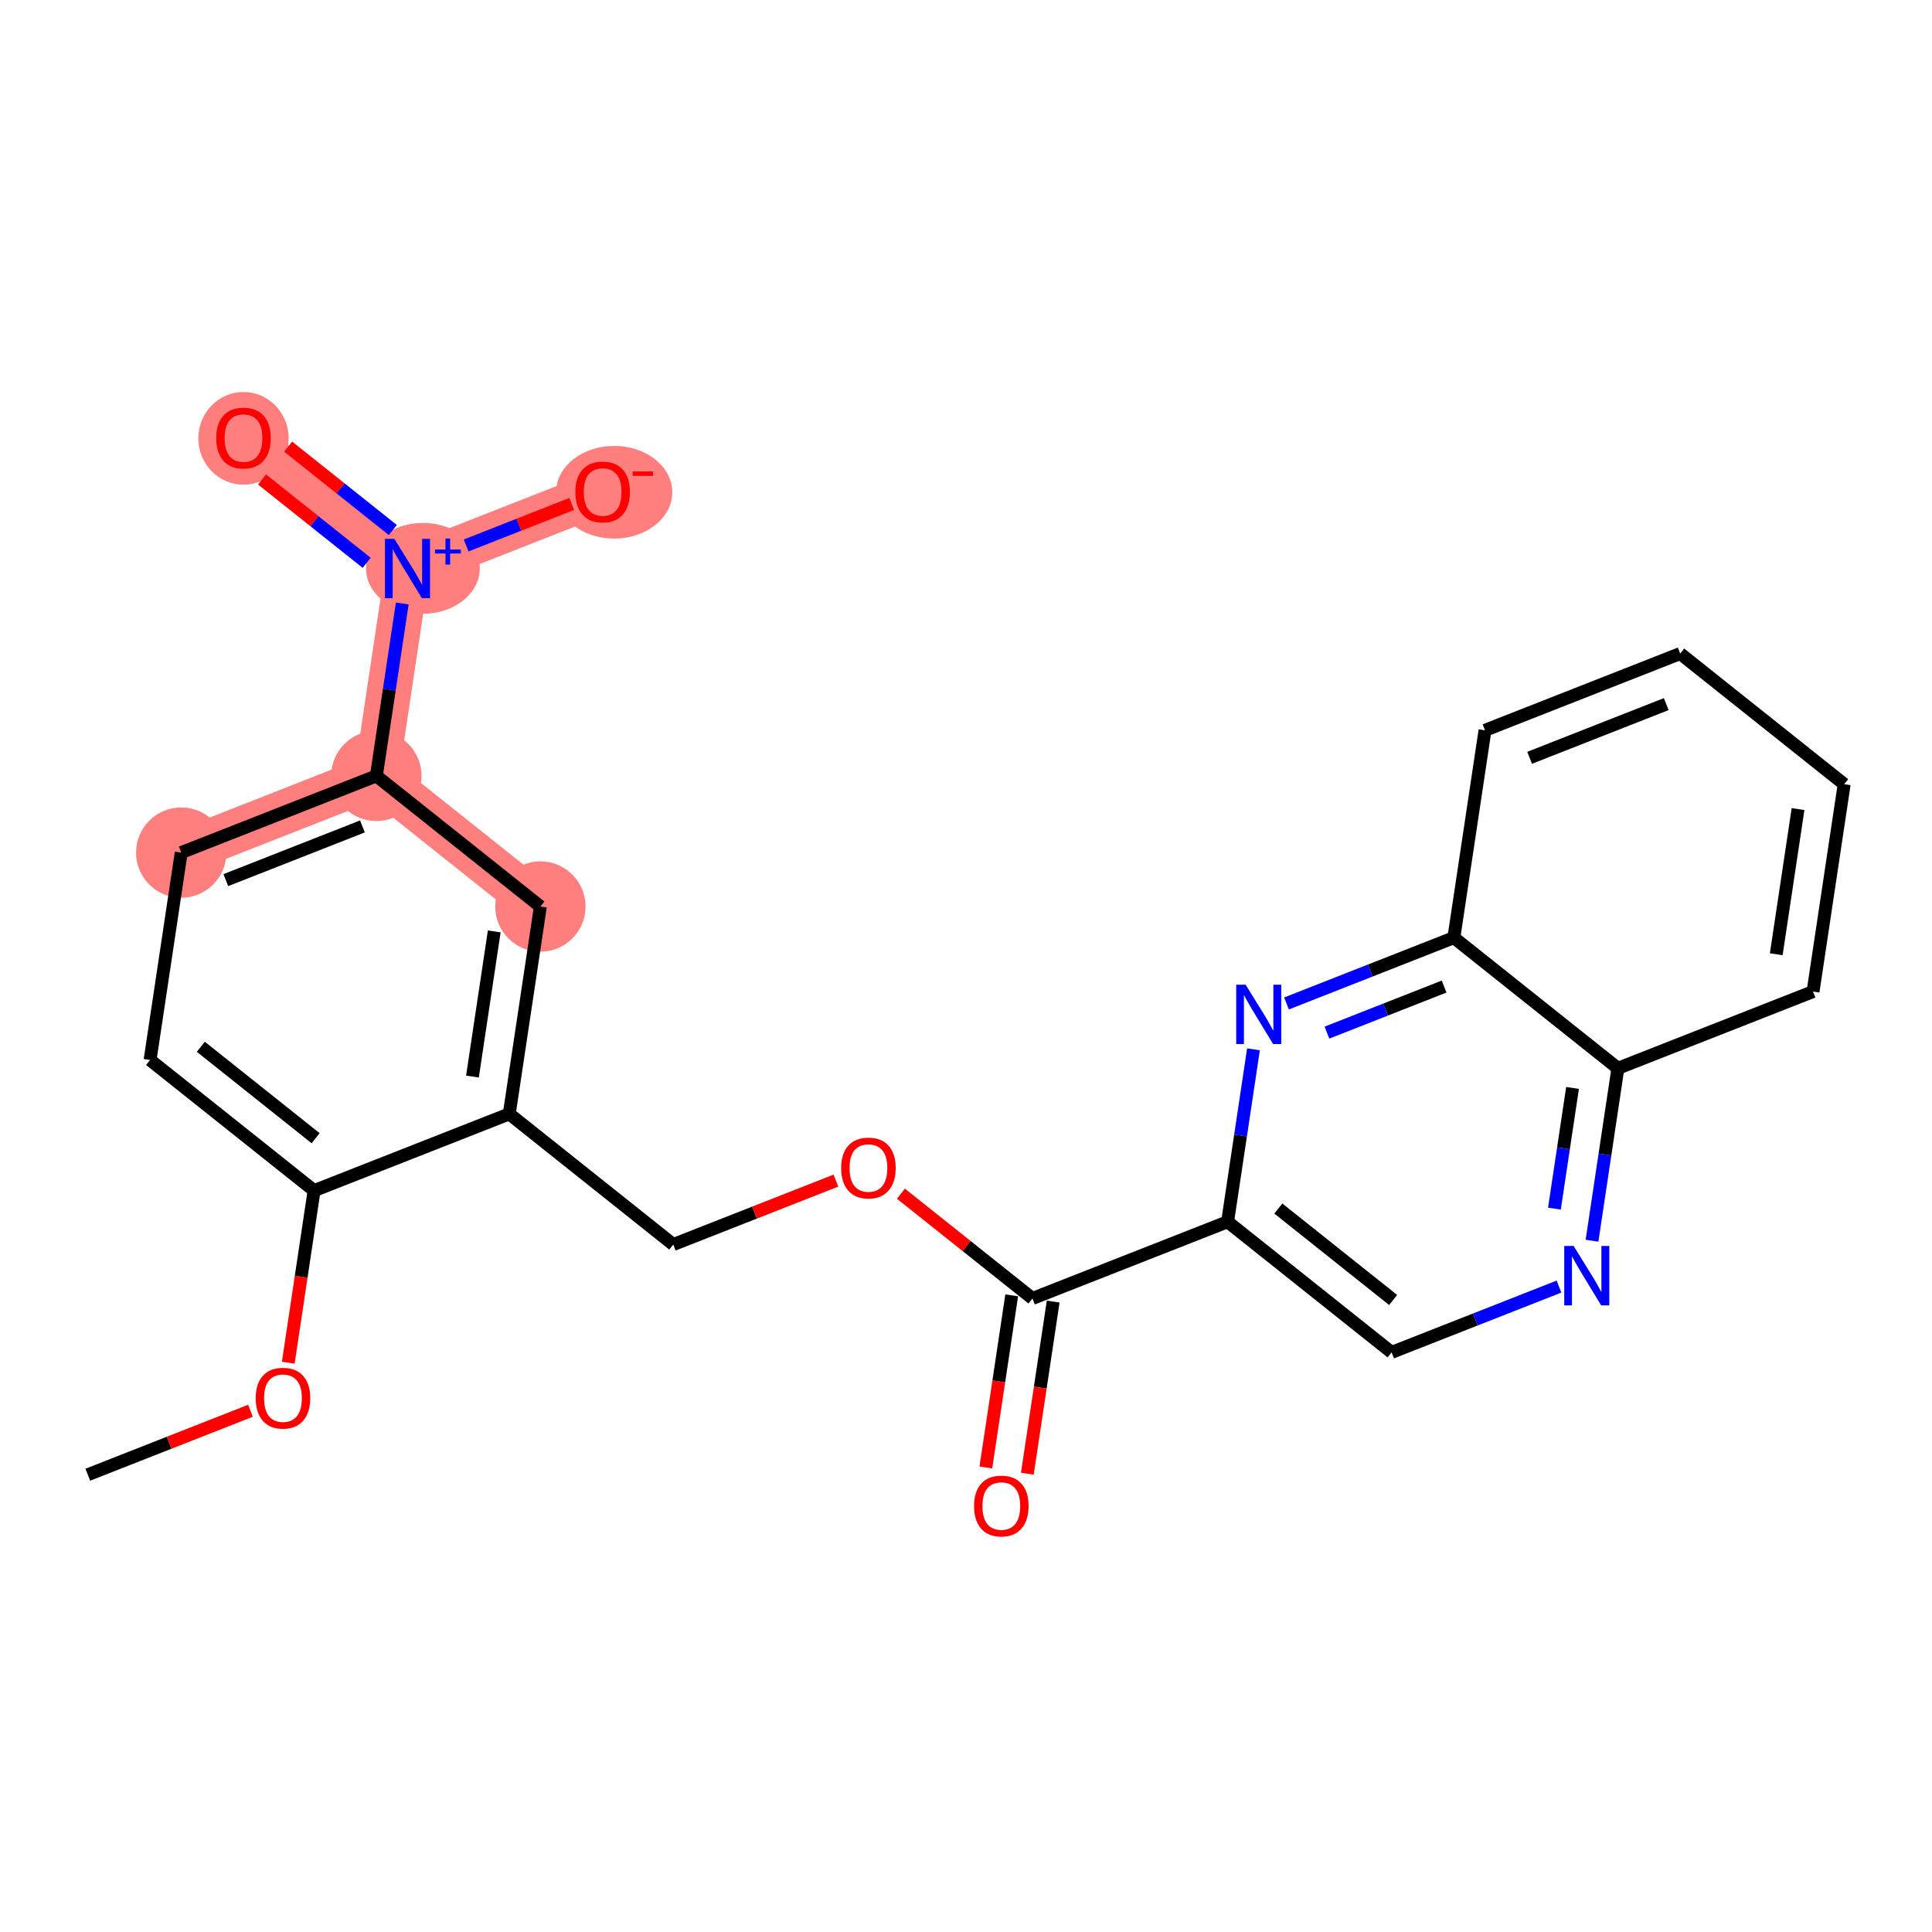<?xml version='1.0' encoding='iso-8859-1'?>
<svg version='1.1' baseProfile='full'
              xmlns='http://www.w3.org/2000/svg'
                      xmlns:rdkit='http://www.rdkit.org/xml'
                      xmlns:xlink='http://www.w3.org/1999/xlink'
                  xml:space='preserve'
width='300px' height='300px' viewBox='0 0 300 300'>
<!-- END OF HEADER -->
<rect style='opacity:1.0;fill:#FFFFFF;stroke:none' width='300' height='300' x='0' y='0'> </rect>
<rect style='opacity:1.0;fill:#FFFFFF;stroke:none' width='300' height='300' x='0' y='0'> </rect>
<path d='M 28.139,132.392 L 58.442,120.479' style='fill:none;fill-rule:evenodd;stroke:#FF7F7F;stroke-width:6.9px;stroke-linecap:butt;stroke-linejoin:miter;stroke-opacity:1' />
<path d='M 58.442,120.479 L 63.276,88.279' style='fill:none;fill-rule:evenodd;stroke:#FF7F7F;stroke-width:6.9px;stroke-linecap:butt;stroke-linejoin:miter;stroke-opacity:1' />
<path d='M 58.442,120.479 L 83.911,140.766' style='fill:none;fill-rule:evenodd;stroke:#FF7F7F;stroke-width:6.9px;stroke-linecap:butt;stroke-linejoin:miter;stroke-opacity:1' />
<path d='M 63.276,88.279 L 37.808,67.993' style='fill:none;fill-rule:evenodd;stroke:#FF7F7F;stroke-width:6.9px;stroke-linecap:butt;stroke-linejoin:miter;stroke-opacity:1' />
<path d='M 63.276,88.279 L 93.579,76.366' style='fill:none;fill-rule:evenodd;stroke:#FF7F7F;stroke-width:6.9px;stroke-linecap:butt;stroke-linejoin:miter;stroke-opacity:1' />
<ellipse cx='28.139' cy='132.392' rx='6.512' ry='6.512'  style='fill:#FF7F7F;fill-rule:evenodd;stroke:#FF7F7F;stroke-width:1.0px;stroke-linecap:butt;stroke-linejoin:miter;stroke-opacity:1' />
<ellipse cx='58.442' cy='120.479' rx='6.512' ry='6.512'  style='fill:#FF7F7F;fill-rule:evenodd;stroke:#FF7F7F;stroke-width:1.0px;stroke-linecap:butt;stroke-linejoin:miter;stroke-opacity:1' />
<ellipse cx='65.67' cy='88.255' rx='8.331' ry='6.555'  style='fill:#FF7F7F;fill-rule:evenodd;stroke:#FF7F7F;stroke-width:1.0px;stroke-linecap:butt;stroke-linejoin:miter;stroke-opacity:1' />
<ellipse cx='37.808' cy='68.064' rx='6.512' ry='6.695'  style='fill:#FF7F7F;fill-rule:evenodd;stroke:#FF7F7F;stroke-width:1.0px;stroke-linecap:butt;stroke-linejoin:miter;stroke-opacity:1' />
<ellipse cx='95.372' cy='76.438' rx='8.521' ry='6.695'  style='fill:#FF7F7F;fill-rule:evenodd;stroke:#FF7F7F;stroke-width:1.0px;stroke-linecap:butt;stroke-linejoin:miter;stroke-opacity:1' />
<ellipse cx='83.911' cy='140.766' rx='6.512' ry='6.512'  style='fill:#FF7F7F;fill-rule:evenodd;stroke:#FF7F7F;stroke-width:1.0px;stroke-linecap:butt;stroke-linejoin:miter;stroke-opacity:1' />
<path class='bond-0 atom-0 atom-1' d='M 13.636,228.992 L 26.264,224.027' style='fill:none;fill-rule:evenodd;stroke:#000000;stroke-width:2.0px;stroke-linecap:butt;stroke-linejoin:miter;stroke-opacity:1' />
<path class='bond-0 atom-0 atom-1' d='M 26.264,224.027 L 38.892,219.063' style='fill:none;fill-rule:evenodd;stroke:#FF0000;stroke-width:2.0px;stroke-linecap:butt;stroke-linejoin:miter;stroke-opacity:1' />
<path class='bond-1 atom-1 atom-2' d='M 44.762,211.602 L 46.768,198.24' style='fill:none;fill-rule:evenodd;stroke:#FF0000;stroke-width:2.0px;stroke-linecap:butt;stroke-linejoin:miter;stroke-opacity:1' />
<path class='bond-1 atom-1 atom-2' d='M 46.768,198.24 L 48.774,184.879' style='fill:none;fill-rule:evenodd;stroke:#000000;stroke-width:2.0px;stroke-linecap:butt;stroke-linejoin:miter;stroke-opacity:1' />
<path class='bond-2 atom-2 atom-3' d='M 48.774,184.879 L 23.305,164.592' style='fill:none;fill-rule:evenodd;stroke:#000000;stroke-width:2.0px;stroke-linecap:butt;stroke-linejoin:miter;stroke-opacity:1' />
<path class='bond-2 atom-2 atom-3' d='M 49.011,176.742 L 31.183,162.542' style='fill:none;fill-rule:evenodd;stroke:#000000;stroke-width:2.0px;stroke-linecap:butt;stroke-linejoin:miter;stroke-opacity:1' />
<path class='bond-24 atom-10 atom-2' d='M 79.077,172.965 L 48.774,184.879' style='fill:none;fill-rule:evenodd;stroke:#000000;stroke-width:2.0px;stroke-linecap:butt;stroke-linejoin:miter;stroke-opacity:1' />
<path class='bond-3 atom-3 atom-4' d='M 23.305,164.592 L 28.139,132.392' style='fill:none;fill-rule:evenodd;stroke:#000000;stroke-width:2.0px;stroke-linecap:butt;stroke-linejoin:miter;stroke-opacity:1' />
<path class='bond-4 atom-4 atom-5' d='M 28.139,132.392 L 58.442,120.479' style='fill:none;fill-rule:evenodd;stroke:#000000;stroke-width:2.0px;stroke-linecap:butt;stroke-linejoin:miter;stroke-opacity:1' />
<path class='bond-4 atom-4 atom-5' d='M 35.067,136.666 L 56.279,128.327' style='fill:none;fill-rule:evenodd;stroke:#000000;stroke-width:2.0px;stroke-linecap:butt;stroke-linejoin:miter;stroke-opacity:1' />
<path class='bond-5 atom-5 atom-6' d='M 58.442,120.479 L 60.452,107.091' style='fill:none;fill-rule:evenodd;stroke:#000000;stroke-width:2.0px;stroke-linecap:butt;stroke-linejoin:miter;stroke-opacity:1' />
<path class='bond-5 atom-5 atom-6' d='M 60.452,107.091 L 62.462,93.704' style='fill:none;fill-rule:evenodd;stroke:#0000FF;stroke-width:2.0px;stroke-linecap:butt;stroke-linejoin:miter;stroke-opacity:1' />
<path class='bond-8 atom-5 atom-9' d='M 58.442,120.479 L 83.911,140.766' style='fill:none;fill-rule:evenodd;stroke:#000000;stroke-width:2.0px;stroke-linecap:butt;stroke-linejoin:miter;stroke-opacity:1' />
<path class='bond-6 atom-6 atom-7' d='M 60.994,82.299 L 52.87,75.827' style='fill:none;fill-rule:evenodd;stroke:#0000FF;stroke-width:2.0px;stroke-linecap:butt;stroke-linejoin:miter;stroke-opacity:1' />
<path class='bond-6 atom-6 atom-7' d='M 52.87,75.827 L 44.745,69.356' style='fill:none;fill-rule:evenodd;stroke:#FF0000;stroke-width:2.0px;stroke-linecap:butt;stroke-linejoin:miter;stroke-opacity:1' />
<path class='bond-6 atom-6 atom-7' d='M 56.937,87.392 L 48.812,80.921' style='fill:none;fill-rule:evenodd;stroke:#0000FF;stroke-width:2.0px;stroke-linecap:butt;stroke-linejoin:miter;stroke-opacity:1' />
<path class='bond-6 atom-6 atom-7' d='M 48.812,80.921 L 40.688,74.45' style='fill:none;fill-rule:evenodd;stroke:#FF0000;stroke-width:2.0px;stroke-linecap:butt;stroke-linejoin:miter;stroke-opacity:1' />
<path class='bond-7 atom-6 atom-8' d='M 72.376,84.702 L 80.576,81.478' style='fill:none;fill-rule:evenodd;stroke:#0000FF;stroke-width:2.0px;stroke-linecap:butt;stroke-linejoin:miter;stroke-opacity:1' />
<path class='bond-7 atom-6 atom-8' d='M 80.576,81.478 L 88.777,78.254' style='fill:none;fill-rule:evenodd;stroke:#FF0000;stroke-width:2.0px;stroke-linecap:butt;stroke-linejoin:miter;stroke-opacity:1' />
<path class='bond-9 atom-9 atom-10' d='M 83.911,140.766 L 79.077,172.965' style='fill:none;fill-rule:evenodd;stroke:#000000;stroke-width:2.0px;stroke-linecap:butt;stroke-linejoin:miter;stroke-opacity:1' />
<path class='bond-9 atom-9 atom-10' d='M 76.746,144.629 L 73.362,167.169' style='fill:none;fill-rule:evenodd;stroke:#000000;stroke-width:2.0px;stroke-linecap:butt;stroke-linejoin:miter;stroke-opacity:1' />
<path class='bond-10 atom-10 atom-11' d='M 79.077,172.965 L 104.545,193.252' style='fill:none;fill-rule:evenodd;stroke:#000000;stroke-width:2.0px;stroke-linecap:butt;stroke-linejoin:miter;stroke-opacity:1' />
<path class='bond-11 atom-11 atom-12' d='M 104.545,193.252 L 117.174,188.287' style='fill:none;fill-rule:evenodd;stroke:#000000;stroke-width:2.0px;stroke-linecap:butt;stroke-linejoin:miter;stroke-opacity:1' />
<path class='bond-11 atom-11 atom-12' d='M 117.174,188.287 L 129.802,183.323' style='fill:none;fill-rule:evenodd;stroke:#FF0000;stroke-width:2.0px;stroke-linecap:butt;stroke-linejoin:miter;stroke-opacity:1' />
<path class='bond-12 atom-12 atom-13' d='M 139.895,185.359 L 150.106,193.492' style='fill:none;fill-rule:evenodd;stroke:#FF0000;stroke-width:2.0px;stroke-linecap:butt;stroke-linejoin:miter;stroke-opacity:1' />
<path class='bond-12 atom-12 atom-13' d='M 150.106,193.492 L 160.317,201.625' style='fill:none;fill-rule:evenodd;stroke:#000000;stroke-width:2.0px;stroke-linecap:butt;stroke-linejoin:miter;stroke-opacity:1' />
<path class='bond-13 atom-13 atom-14' d='M 157.097,201.142 L 155.091,214.503' style='fill:none;fill-rule:evenodd;stroke:#000000;stroke-width:2.0px;stroke-linecap:butt;stroke-linejoin:miter;stroke-opacity:1' />
<path class='bond-13 atom-13 atom-14' d='M 155.091,214.503 L 153.085,227.865' style='fill:none;fill-rule:evenodd;stroke:#FF0000;stroke-width:2.0px;stroke-linecap:butt;stroke-linejoin:miter;stroke-opacity:1' />
<path class='bond-13 atom-13 atom-14' d='M 163.537,202.109 L 161.531,215.47' style='fill:none;fill-rule:evenodd;stroke:#000000;stroke-width:2.0px;stroke-linecap:butt;stroke-linejoin:miter;stroke-opacity:1' />
<path class='bond-13 atom-13 atom-14' d='M 161.531,215.47 L 159.525,228.832' style='fill:none;fill-rule:evenodd;stroke:#FF0000;stroke-width:2.0px;stroke-linecap:butt;stroke-linejoin:miter;stroke-opacity:1' />
<path class='bond-14 atom-13 atom-15' d='M 160.317,201.625 L 190.62,189.712' style='fill:none;fill-rule:evenodd;stroke:#000000;stroke-width:2.0px;stroke-linecap:butt;stroke-linejoin:miter;stroke-opacity:1' />
<path class='bond-15 atom-15 atom-16' d='M 190.62,189.712 L 216.089,209.998' style='fill:none;fill-rule:evenodd;stroke:#000000;stroke-width:2.0px;stroke-linecap:butt;stroke-linejoin:miter;stroke-opacity:1' />
<path class='bond-15 atom-15 atom-16' d='M 198.498,187.661 L 216.326,201.862' style='fill:none;fill-rule:evenodd;stroke:#000000;stroke-width:2.0px;stroke-linecap:butt;stroke-linejoin:miter;stroke-opacity:1' />
<path class='bond-25 atom-24 atom-15' d='M 194.64,162.937 L 192.63,176.324' style='fill:none;fill-rule:evenodd;stroke:#0000FF;stroke-width:2.0px;stroke-linecap:butt;stroke-linejoin:miter;stroke-opacity:1' />
<path class='bond-25 atom-24 atom-15' d='M 192.63,176.324 L 190.62,189.712' style='fill:none;fill-rule:evenodd;stroke:#000000;stroke-width:2.0px;stroke-linecap:butt;stroke-linejoin:miter;stroke-opacity:1' />
<path class='bond-16 atom-16 atom-17' d='M 216.089,209.998 L 229.085,204.889' style='fill:none;fill-rule:evenodd;stroke:#000000;stroke-width:2.0px;stroke-linecap:butt;stroke-linejoin:miter;stroke-opacity:1' />
<path class='bond-16 atom-16 atom-17' d='M 229.085,204.889 L 242.081,199.78' style='fill:none;fill-rule:evenodd;stroke:#0000FF;stroke-width:2.0px;stroke-linecap:butt;stroke-linejoin:miter;stroke-opacity:1' />
<path class='bond-17 atom-17 atom-18' d='M 247.206,192.66 L 249.216,179.273' style='fill:none;fill-rule:evenodd;stroke:#0000FF;stroke-width:2.0px;stroke-linecap:butt;stroke-linejoin:miter;stroke-opacity:1' />
<path class='bond-17 atom-17 atom-18' d='M 249.216,179.273 L 251.226,165.885' style='fill:none;fill-rule:evenodd;stroke:#000000;stroke-width:2.0px;stroke-linecap:butt;stroke-linejoin:miter;stroke-opacity:1' />
<path class='bond-17 atom-17 atom-18' d='M 241.37,187.677 L 242.776,178.306' style='fill:none;fill-rule:evenodd;stroke:#0000FF;stroke-width:2.0px;stroke-linecap:butt;stroke-linejoin:miter;stroke-opacity:1' />
<path class='bond-17 atom-17 atom-18' d='M 242.776,178.306 L 244.183,168.935' style='fill:none;fill-rule:evenodd;stroke:#000000;stroke-width:2.0px;stroke-linecap:butt;stroke-linejoin:miter;stroke-opacity:1' />
<path class='bond-18 atom-18 atom-19' d='M 251.226,165.885 L 281.529,153.972' style='fill:none;fill-rule:evenodd;stroke:#000000;stroke-width:2.0px;stroke-linecap:butt;stroke-linejoin:miter;stroke-opacity:1' />
<path class='bond-26 atom-23 atom-18' d='M 225.758,145.599 L 251.226,165.885' style='fill:none;fill-rule:evenodd;stroke:#000000;stroke-width:2.0px;stroke-linecap:butt;stroke-linejoin:miter;stroke-opacity:1' />
<path class='bond-19 atom-19 atom-20' d='M 281.529,153.972 L 286.364,121.772' style='fill:none;fill-rule:evenodd;stroke:#000000;stroke-width:2.0px;stroke-linecap:butt;stroke-linejoin:miter;stroke-opacity:1' />
<path class='bond-19 atom-19 atom-20' d='M 275.815,148.175 L 279.199,125.635' style='fill:none;fill-rule:evenodd;stroke:#000000;stroke-width:2.0px;stroke-linecap:butt;stroke-linejoin:miter;stroke-opacity:1' />
<path class='bond-20 atom-20 atom-21' d='M 286.364,121.772 L 260.895,101.485' style='fill:none;fill-rule:evenodd;stroke:#000000;stroke-width:2.0px;stroke-linecap:butt;stroke-linejoin:miter;stroke-opacity:1' />
<path class='bond-21 atom-21 atom-22' d='M 260.895,101.485 L 230.592,113.399' style='fill:none;fill-rule:evenodd;stroke:#000000;stroke-width:2.0px;stroke-linecap:butt;stroke-linejoin:miter;stroke-opacity:1' />
<path class='bond-21 atom-21 atom-22' d='M 258.732,109.333 L 237.52,117.672' style='fill:none;fill-rule:evenodd;stroke:#000000;stroke-width:2.0px;stroke-linecap:butt;stroke-linejoin:miter;stroke-opacity:1' />
<path class='bond-22 atom-22 atom-23' d='M 230.592,113.399 L 225.758,145.599' style='fill:none;fill-rule:evenodd;stroke:#000000;stroke-width:2.0px;stroke-linecap:butt;stroke-linejoin:miter;stroke-opacity:1' />
<path class='bond-23 atom-23 atom-24' d='M 225.758,145.599 L 212.762,150.708' style='fill:none;fill-rule:evenodd;stroke:#000000;stroke-width:2.0px;stroke-linecap:butt;stroke-linejoin:miter;stroke-opacity:1' />
<path class='bond-23 atom-23 atom-24' d='M 212.762,150.708 L 199.766,155.817' style='fill:none;fill-rule:evenodd;stroke:#0000FF;stroke-width:2.0px;stroke-linecap:butt;stroke-linejoin:miter;stroke-opacity:1' />
<path class='bond-23 atom-23 atom-24' d='M 224.241,153.192 L 215.144,156.769' style='fill:none;fill-rule:evenodd;stroke:#000000;stroke-width:2.0px;stroke-linecap:butt;stroke-linejoin:miter;stroke-opacity:1' />
<path class='bond-23 atom-23 atom-24' d='M 215.144,156.769 L 206.047,160.345' style='fill:none;fill-rule:evenodd;stroke:#0000FF;stroke-width:2.0px;stroke-linecap:butt;stroke-linejoin:miter;stroke-opacity:1' />
<path  class='atom-1' d='M 39.706 217.105
Q 39.706 214.891, 40.8 213.653
Q 41.895 212.416, 43.939 212.416
Q 45.984 212.416, 47.078 213.653
Q 48.172 214.891, 48.172 217.105
Q 48.172 219.345, 47.065 220.621
Q 45.958 221.885, 43.939 221.885
Q 41.908 221.885, 40.8 220.621
Q 39.706 219.358, 39.706 217.105
M 43.939 220.843
Q 45.346 220.843, 46.101 219.905
Q 46.87 218.954, 46.87 217.105
Q 46.87 215.294, 46.101 214.383
Q 45.346 213.458, 43.939 213.458
Q 42.533 213.458, 41.764 214.37
Q 41.009 215.281, 41.009 217.105
Q 41.009 218.967, 41.764 219.905
Q 42.533 220.843, 43.939 220.843
' fill='#FF0000'/>
<path  class='atom-6' d='M 61.238 83.669
L 64.26 88.553
Q 64.559 89.035, 65.041 89.907
Q 65.523 90.78, 65.549 90.832
L 65.549 83.669
L 66.773 83.669
L 66.773 92.89
L 65.51 92.89
L 62.267 87.55
Q 61.889 86.925, 61.486 86.208
Q 61.095 85.492, 60.978 85.271
L 60.978 92.89
L 59.779 92.89
L 59.779 83.669
L 61.238 83.669
' fill='#0000FF'/>
<path  class='atom-6' d='M 67.547 85.331
L 69.172 85.331
L 69.172 83.62
L 69.894 83.62
L 69.894 85.331
L 71.561 85.331
L 71.561 85.95
L 69.894 85.95
L 69.894 87.669
L 69.172 87.669
L 69.172 85.95
L 67.547 85.95
L 67.547 85.331
' fill='#0000FF'/>
<path  class='atom-7' d='M 33.575 68.019
Q 33.575 65.805, 34.669 64.567
Q 35.763 63.33, 37.808 63.33
Q 39.852 63.33, 40.947 64.567
Q 42.041 65.805, 42.041 68.019
Q 42.041 70.259, 40.934 71.535
Q 39.826 72.799, 37.808 72.799
Q 35.776 72.799, 34.669 71.535
Q 33.575 70.272, 33.575 68.019
M 37.808 71.757
Q 39.214 71.757, 39.97 70.819
Q 40.738 69.868, 40.738 68.019
Q 40.738 66.208, 39.97 65.297
Q 39.214 64.372, 37.808 64.372
Q 36.401 64.372, 35.633 65.284
Q 34.877 66.195, 34.877 68.019
Q 34.877 69.881, 35.633 70.819
Q 36.401 71.757, 37.808 71.757
' fill='#FF0000'/>
<path  class='atom-8' d='M 89.347 76.392
Q 89.347 74.178, 90.441 72.941
Q 91.535 71.703, 93.579 71.703
Q 95.624 71.703, 96.718 72.941
Q 97.812 74.178, 97.812 76.392
Q 97.812 78.632, 96.705 79.909
Q 95.598 81.172, 93.579 81.172
Q 91.548 81.172, 90.441 79.909
Q 89.347 78.645, 89.347 76.392
M 93.579 80.13
Q 94.986 80.13, 95.742 79.192
Q 96.51 78.241, 96.51 76.392
Q 96.51 74.582, 95.742 73.67
Q 94.986 72.745, 93.579 72.745
Q 92.173 72.745, 91.404 73.657
Q 90.649 74.569, 90.649 76.392
Q 90.649 78.254, 91.404 79.192
Q 92.173 80.13, 93.579 80.13
' fill='#FF0000'/>
<path  class='atom-8' d='M 98.242 73.208
L 101.397 73.208
L 101.397 73.896
L 98.242 73.896
L 98.242 73.208
' fill='#FF0000'/>
<path  class='atom-12' d='M 130.616 181.365
Q 130.616 179.151, 131.71 177.913
Q 132.804 176.676, 134.848 176.676
Q 136.893 176.676, 137.987 177.913
Q 139.081 179.151, 139.081 181.365
Q 139.081 183.605, 137.974 184.881
Q 136.867 186.145, 134.848 186.145
Q 132.817 186.145, 131.71 184.881
Q 130.616 183.618, 130.616 181.365
M 134.848 185.103
Q 136.255 185.103, 137.011 184.165
Q 137.779 183.214, 137.779 181.365
Q 137.779 179.554, 137.011 178.643
Q 136.255 177.718, 134.848 177.718
Q 133.442 177.718, 132.673 178.63
Q 131.918 179.541, 131.918 181.365
Q 131.918 183.227, 132.673 184.165
Q 133.442 185.103, 134.848 185.103
' fill='#FF0000'/>
<path  class='atom-14' d='M 151.25 233.851
Q 151.25 231.637, 152.344 230.4
Q 153.438 229.162, 155.483 229.162
Q 157.528 229.162, 158.622 230.4
Q 159.716 231.637, 159.716 233.851
Q 159.716 236.091, 158.609 237.368
Q 157.502 238.631, 155.483 238.631
Q 153.451 238.631, 152.344 237.368
Q 151.25 236.104, 151.25 233.851
M 155.483 237.589
Q 156.89 237.589, 157.645 236.651
Q 158.413 235.701, 158.413 233.851
Q 158.413 232.041, 157.645 231.129
Q 156.89 230.204, 155.483 230.204
Q 154.076 230.204, 153.308 231.116
Q 152.553 232.028, 152.553 233.851
Q 152.553 235.714, 153.308 236.651
Q 154.076 237.589, 155.483 237.589
' fill='#FF0000'/>
<path  class='atom-17' d='M 244.354 193.474
L 247.375 198.359
Q 247.675 198.84, 248.157 199.713
Q 248.639 200.586, 248.665 200.638
L 248.665 193.474
L 249.889 193.474
L 249.889 202.696
L 248.626 202.696
L 245.383 197.356
Q 245.005 196.731, 244.601 196.014
Q 244.211 195.298, 244.093 195.076
L 244.093 202.696
L 242.895 202.696
L 242.895 193.474
L 244.354 193.474
' fill='#0000FF'/>
<path  class='atom-24' d='M 193.416 152.901
L 196.438 157.785
Q 196.737 158.267, 197.219 159.14
Q 197.701 160.013, 197.727 160.065
L 197.727 152.901
L 198.952 152.901
L 198.952 162.123
L 197.688 162.123
L 194.445 156.783
Q 194.067 156.157, 193.664 155.441
Q 193.273 154.725, 193.156 154.503
L 193.156 162.123
L 191.958 162.123
L 191.958 152.901
L 193.416 152.901
' fill='#0000FF'/>
</svg>
